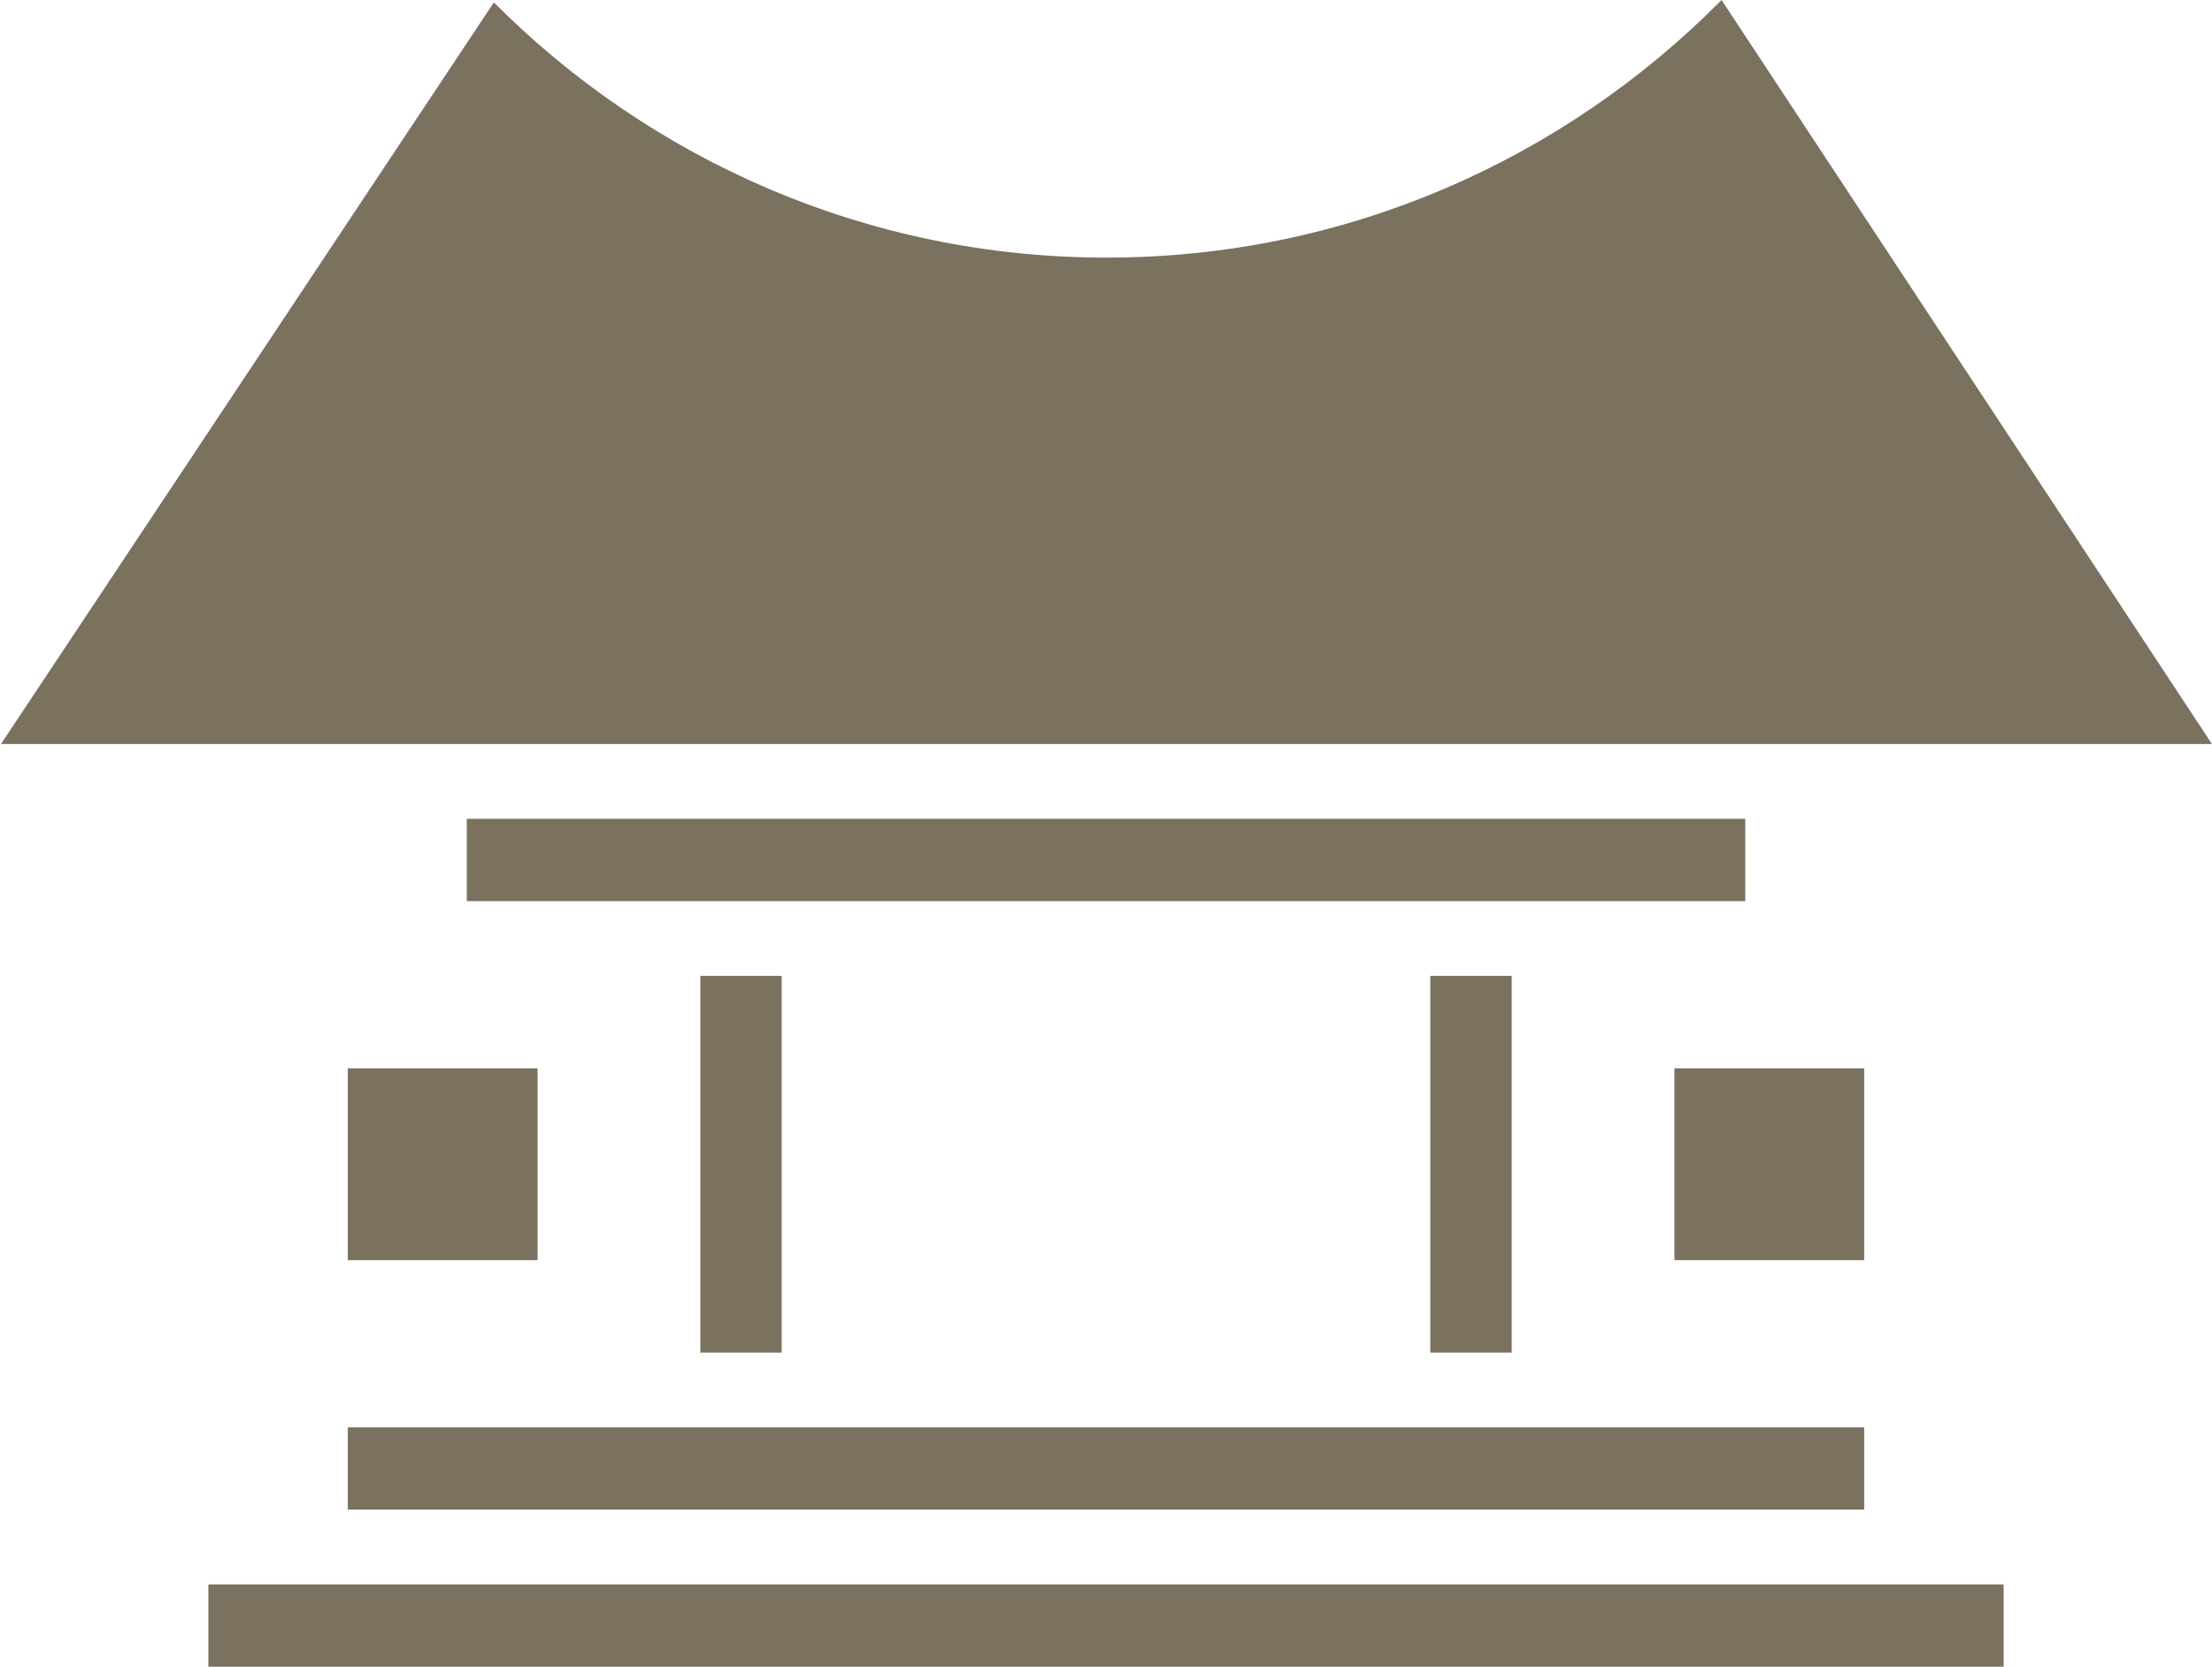 <?xml version="1.0" encoding="UTF-8" standalone="no"?>
<!-- Created with Inkscape (http://www.inkscape.org/) -->

<svg
   width="100.174"
   height="75.479"
   viewBox="0 0 26.504 19.971"
   version="1.1"
   id="svg1"
   xmlns="http://www.w3.org/2000/svg"
   xmlns:svg="http://www.w3.org/2000/svg">
  <defs
     id="defs1">
    <clipPath
       clipPathUnits="userSpaceOnUse"
       id="clipPath41-0">
      <path
         d="M 0,841.89 H 595.276 V 0 H 0 Z"
         transform="translate(-208.791,-597.188)"
         id="path41-2" />
    </clipPath>
  </defs>
  <g
     id="layer2"
     style="opacity:1"
     transform="translate(-14.023,1.852)">
    <path
       id="path33-3"
       d="m 16.519,18.119 h 21.512 v -0.986 h -21.512 z"
       style="fill:#7a715e;fill-opacity:1;fill-rule:nonzero;stroke:none;stroke-width:0.626" />
    <path
       id="path34-9"
       d="m 23.389,9.841 h -0.975 v 4.514 h 0.975 z"
       style="fill:#7a715e;fill-opacity:1;fill-rule:nonzero;stroke:none;stroke-width:0.626" />
    <path
       id="path35-0"
       d="m 32.136,9.841 h -0.975 v 4.514 h 0.975 z"
       style="fill:#7a715e;fill-opacity:1;fill-rule:nonzero;stroke:none;stroke-width:0.626" />
    <path
       id="path36-5"
       d="m 18.19,13.247 h 2.274 v -2.298 h -2.274 z"
       style="fill:#7a715e;fill-opacity:1;fill-rule:nonzero;stroke:none;stroke-width:0.626" />
    <path
       id="path37-2"
       d="m 34.086,13.247 h 2.274 v -2.298 h -2.274 z"
       style="fill:#7a715e;fill-opacity:1;fill-rule:nonzero;stroke:none;stroke-width:0.626" />
    <path
       id="path38-2"
       d="M 18.19,16.236 H 36.36 V 15.251 H 18.19 Z"
       style="fill:#7a715e;fill-opacity:1;fill-rule:nonzero;stroke:none;stroke-width:0.626" />
    <path
       id="path39-7"
       d="M 19.616,8.945 H 34.935 V 7.959 H 19.616 Z"
       style="fill:#7a715e;fill-opacity:1;fill-rule:nonzero;stroke:none;stroke-width:0.626" />
    <path
       id="path40-3"
       d="m 0,0 -9.447,14.173 c -3.033,-3.032 -7.222,-4.907 -11.85,-4.907 -4.603,0 -8.772,1.857 -11.801,4.861 L -42.593,0 Z"
       style="fill:#7a715e;fill-opacity:1;fill-rule:nonzero;stroke:none"
       transform="matrix(0.622,0,0,-0.629,40.527,7.063)"
       clip-path="url(#clipPath41-0)" />
  </g>
</svg>
